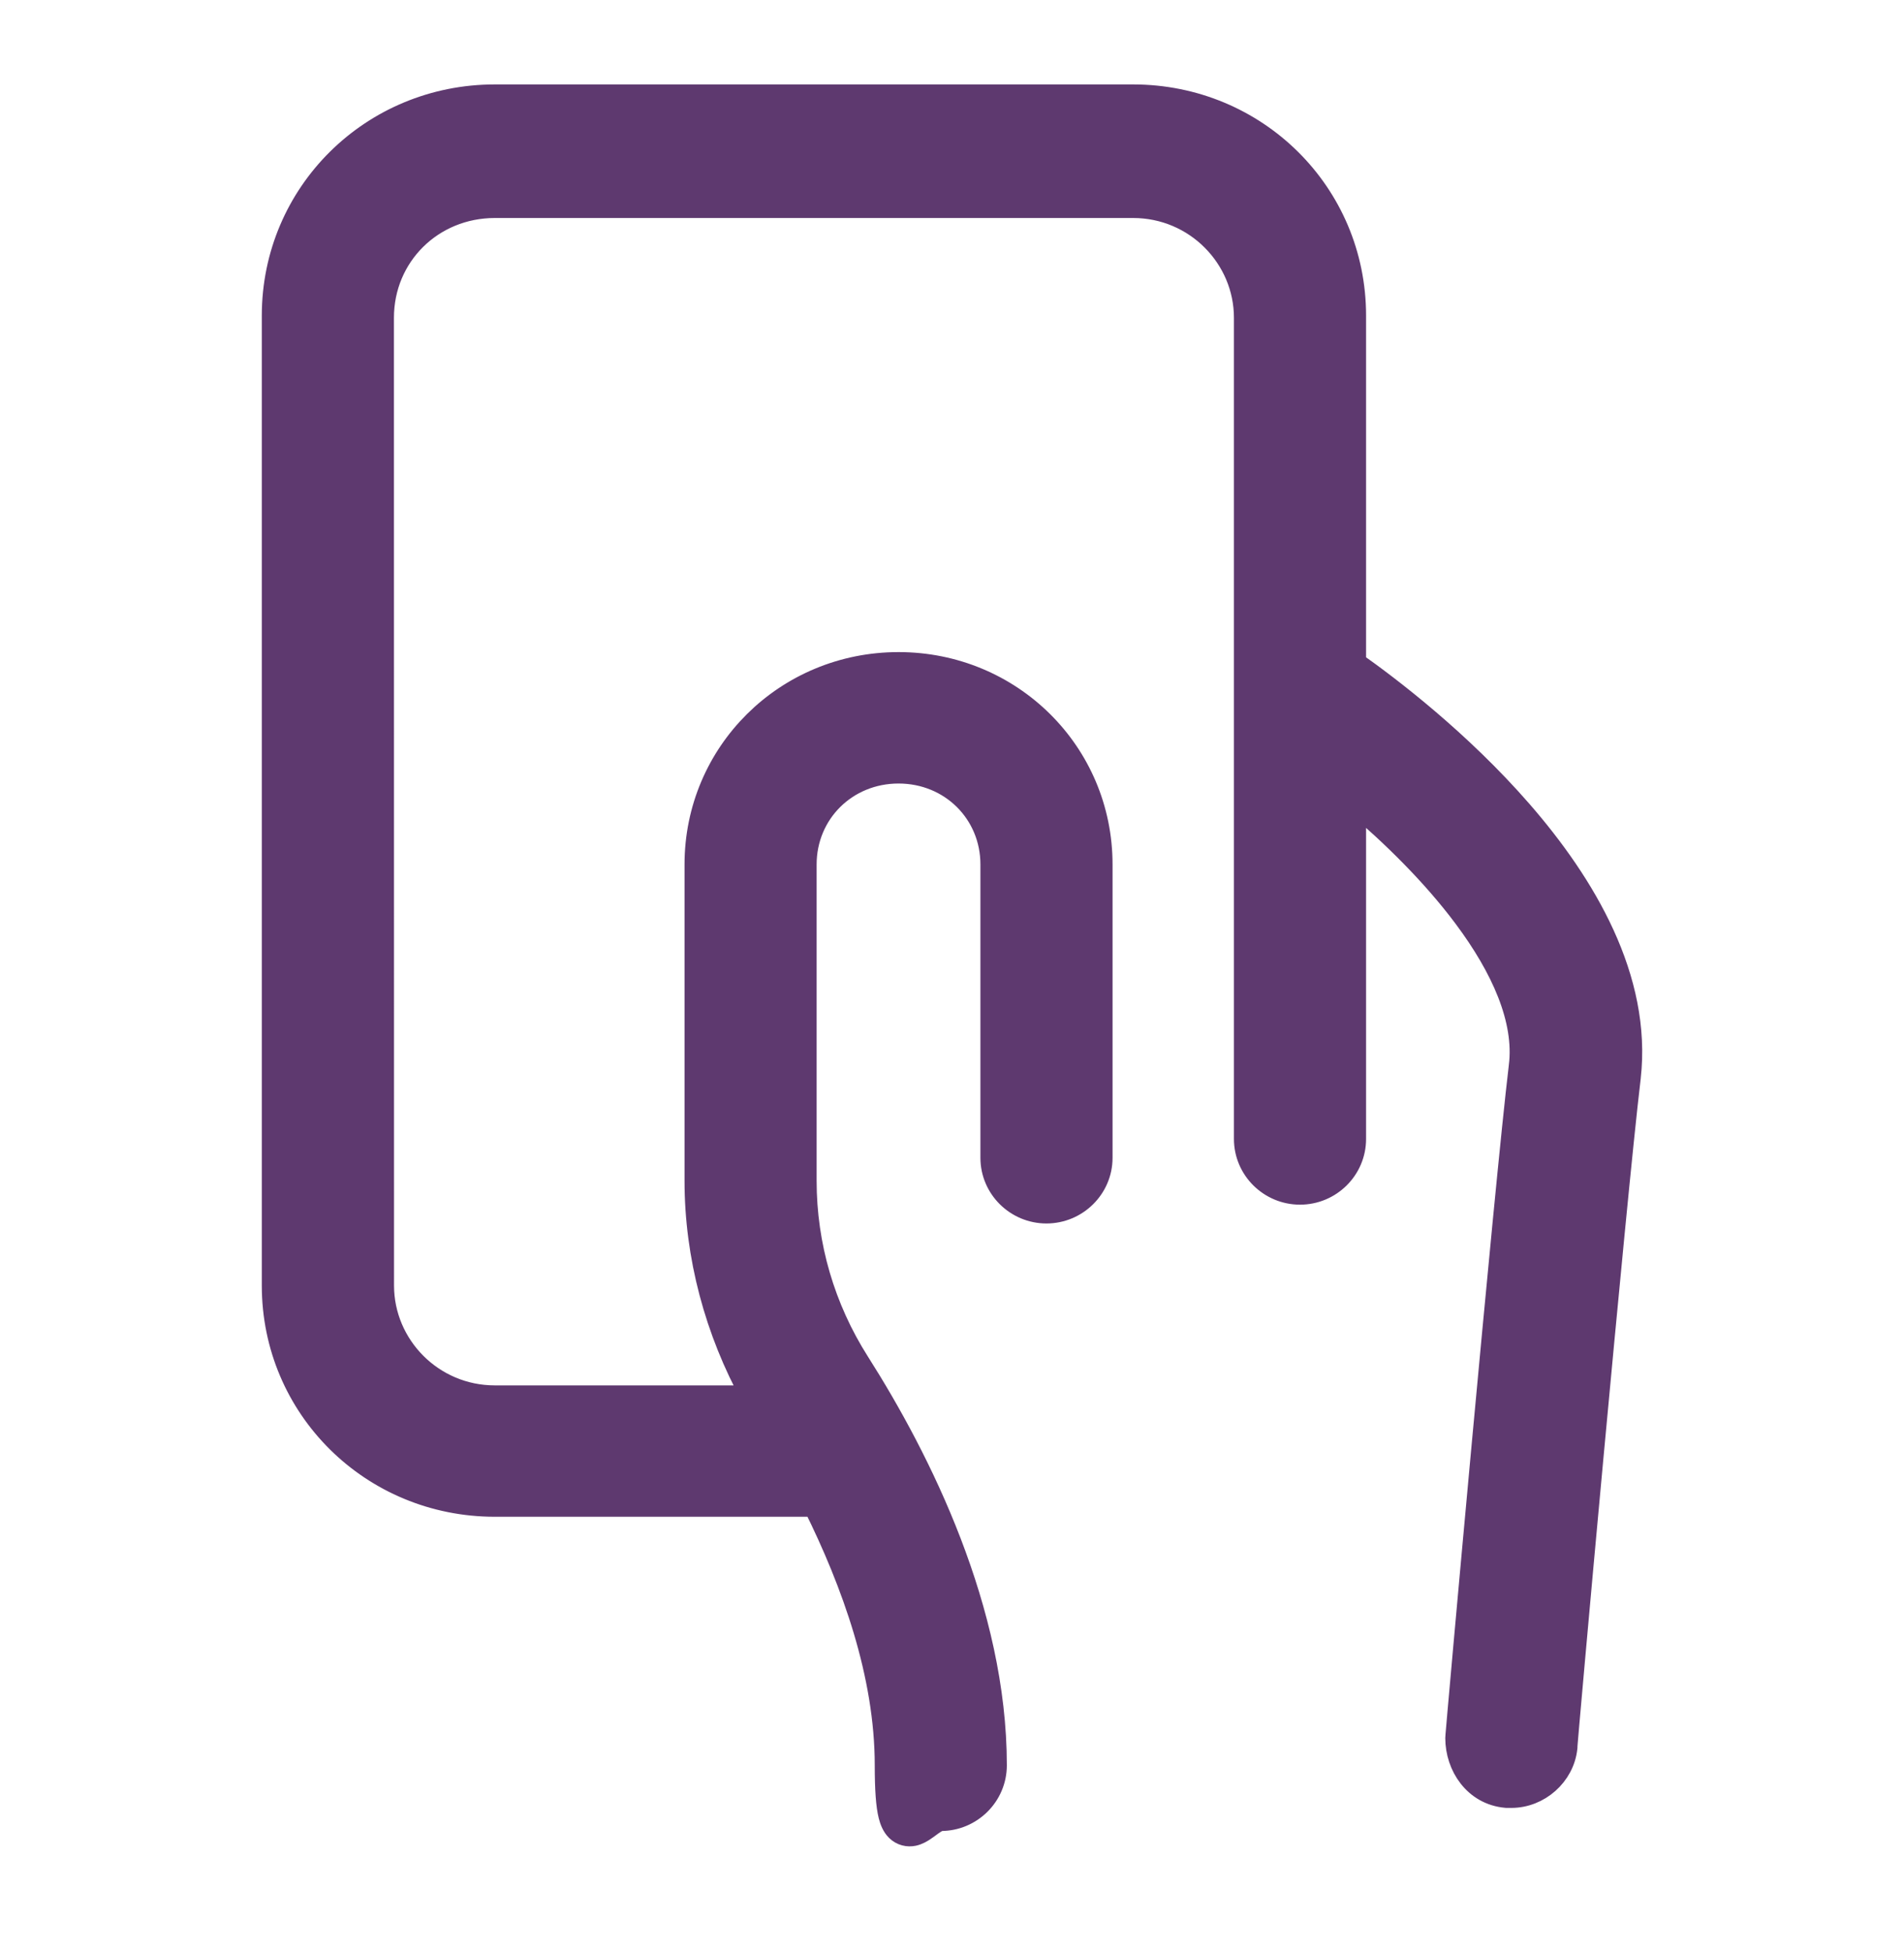 <?xml version="1.0" encoding="UTF-8"?> <svg xmlns="http://www.w3.org/2000/svg" width="40" height="41" viewBox="0 0 40 41" fill="none"><path d="M23.805 2.023C26.382 2.024 28.449 4.068 28.449 6.628V13.932C29.172 14.441 30.656 15.569 31.94 17.043C33.284 18.585 34.454 20.558 34.22 22.624V22.626C34.065 23.919 33.733 27.401 33.438 30.581C33.291 32.17 33.153 33.683 33.053 34.806C33.002 35.367 32.961 35.831 32.933 36.159C32.918 36.323 32.908 36.452 32.9 36.543C32.893 36.63 32.89 36.668 32.89 36.674V36.687L32.889 36.699C32.83 37.27 32.321 37.716 31.752 37.716H31.652L31.642 37.715C30.992 37.658 30.613 37.078 30.613 36.499C30.613 36.483 30.616 36.455 30.617 36.438C30.619 36.414 30.622 36.378 30.626 36.334C30.634 36.245 30.645 36.116 30.659 35.953C30.688 35.628 30.729 35.165 30.779 34.605C30.88 33.483 31.017 31.969 31.164 30.377C31.458 27.194 31.791 23.692 31.947 22.391V22.39C32.068 21.411 31.574 20.313 30.78 19.25C30.109 18.351 29.247 17.51 28.449 16.836V23.918C28.449 24.543 27.936 25.048 27.311 25.048C26.687 25.048 26.173 24.543 26.173 23.918V6.673C26.173 5.403 25.131 4.328 23.805 4.328H10.396C9.067 4.328 8.026 5.361 8.026 6.673L8.028 26.997C8.028 28.267 9.07 29.343 10.396 29.343H15.824C15.053 27.946 14.631 26.374 14.631 24.798V18.154C14.631 15.814 16.521 13.944 18.877 13.944C21.233 13.944 23.123 15.815 23.123 18.154V24.314C23.123 24.938 22.609 25.443 21.984 25.443C21.36 25.443 20.847 24.938 20.847 24.314V18.154C20.847 17.062 19.985 16.204 18.877 16.204C17.769 16.204 16.906 17.062 16.906 18.154V24.798C16.906 26.157 17.293 27.475 18.023 28.623C19.317 30.658 20.902 33.832 20.902 37.071C20.902 37.696 20.39 38.201 19.765 38.201C19.731 38.201 19.674 38.224 19.564 38.302C19.523 38.331 19.458 38.382 19.407 38.415C19.356 38.449 19.278 38.497 19.188 38.516C19.077 38.538 18.952 38.515 18.852 38.417C18.772 38.337 18.73 38.227 18.704 38.124C18.651 37.913 18.627 37.577 18.627 37.071C18.627 35.158 17.928 33.233 17.12 31.602H10.396C7.818 31.602 5.75 29.557 5.75 26.997V6.627C5.751 4.068 7.818 2.023 10.396 2.023H23.805Z" fill="#5E396F" stroke="#5E396F" stroke-width="0.5"></path></svg> 